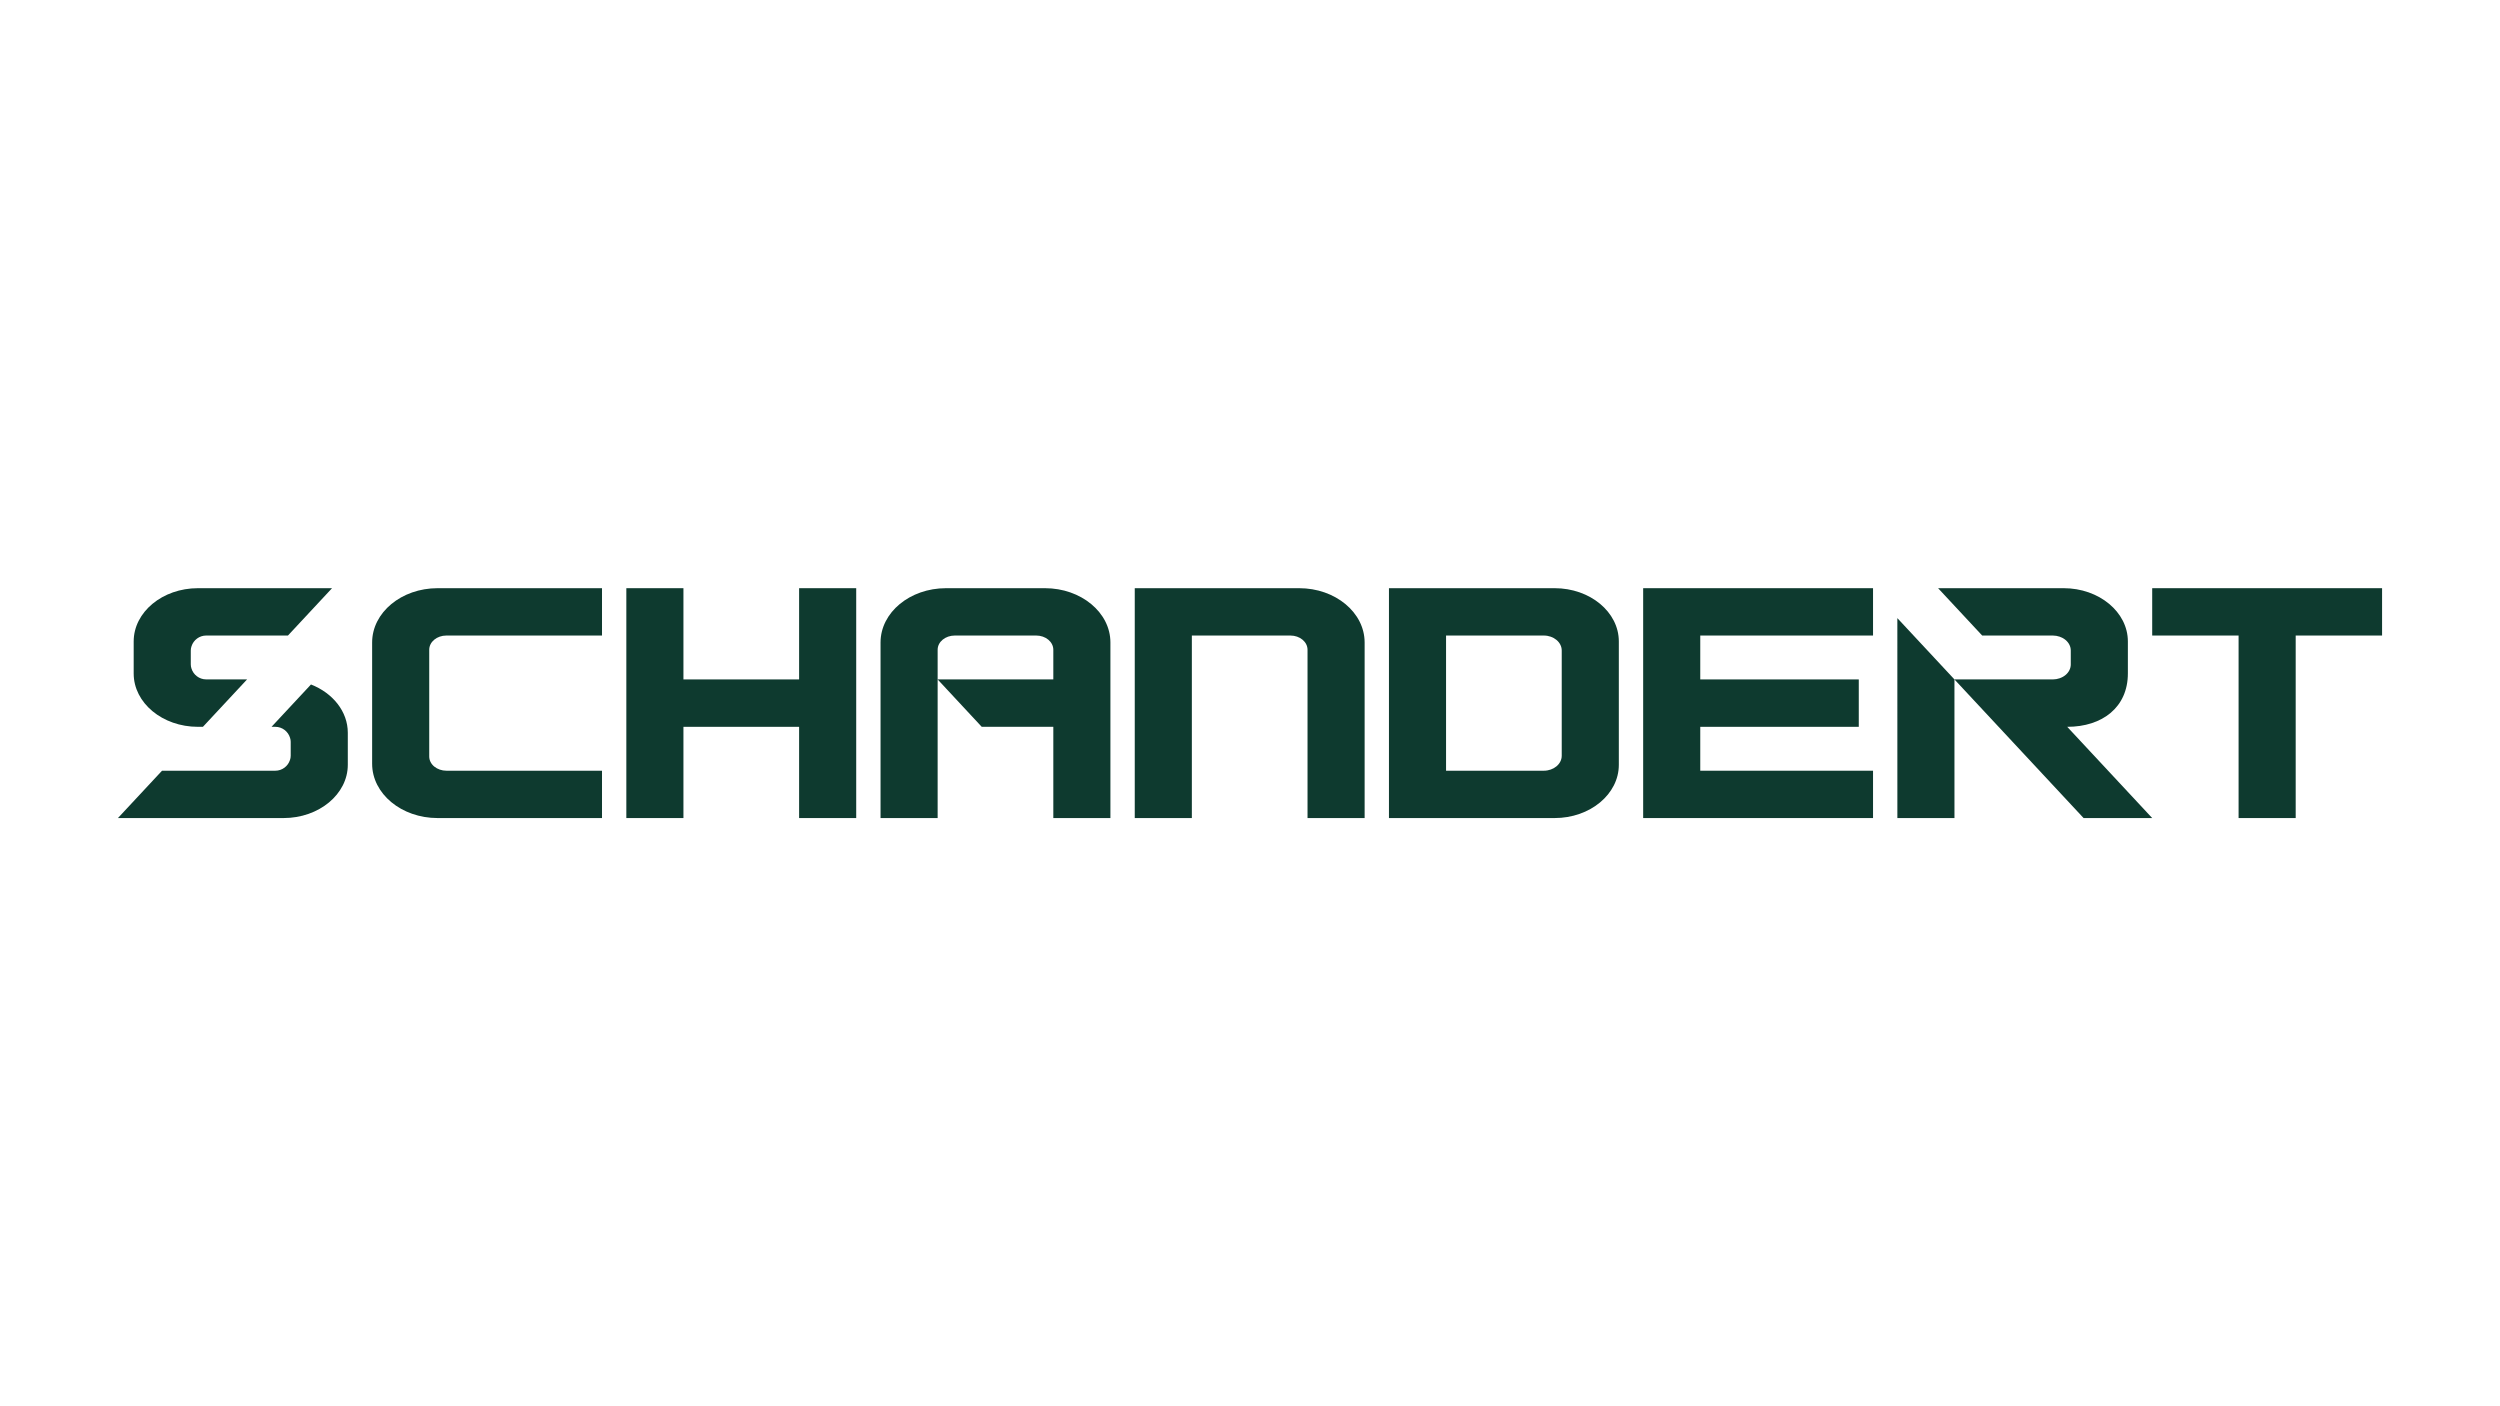 <?xml version="1.0" encoding="UTF-8"?>
<!DOCTYPE svg PUBLIC "-//W3C//DTD SVG 1.1//EN" "http://www.w3.org/Graphics/SVG/1.1/DTD/svg11.dtd">
<!-- Creator: CorelDRAW -->
<svg xmlns="http://www.w3.org/2000/svg" xml:space="preserve" width="162.56mm" height="91.44mm" version="1.1" style="shape-rendering:geometricPrecision; text-rendering:geometricPrecision; image-rendering:optimizeQuality; fill-rule:evenodd; clip-rule:evenodd"
viewBox="0 0 16256 3028.31"
 xmlns:xlink="http://www.w3.org/1999/xlink"
 xmlns:xodm="http://www.corel.com/coreldraw/odm/2003">
 <defs>
  <style type="text/css">
   <![CDATA[
    .fil0 {fill:#0E3A2F;fill-rule:nonzero}
   ]]>
  </style>
 </defs>
 <g id="Ebene_x0020_1">
  <g id="_2131859637248">
   <path class="fil0" d="M2791.04 1861.14l0 -693.98c0,-51.24 49.79,-92.52 111.6,-92.52l1011.83 0 0 -307.84 -1068.92 0c-235.12,0 -425.81,158.11 -425.81,353.04l0 788.64c0,194.93 190.59,353.04 425.81,353.04l1068.92 0 0 -307.84 -1011.83 0c-29.52,0 -57.94,-9.96 -78.98,-27.04 -21.04,-17.44 -32.62,-40.93 -32.62,-65.49z"/>
   <polygon class="fil0" points="5196.12,766.8 5196.12,1360.06 4443.98,1360.06 4443.98,766.8 4072.7,766.8 4072.7,2261.51 4443.98,2261.51 4443.98,1668.25 5196.12,1668.25 5196.12,2261.51 5567.42,2261.51 5567.42,766.8 "/>
   <path class="fil0" d="M6794.56 766.8l-643.11 0c-235.23,0 -425.81,158.01 -425.81,353.04l0 1141.68 371.28 0c0,-364.78 0,-729.56 0,-1094.35 0,-51.24 49.79,-92.52 111.6,-92.52l529.38 0c61.38,0 111.17,41.3 111.17,92.52l0 192.9c-250.7,0 -501.45,0.51 -752.15,-0.01l286.74 308.21 465.41 -0.35 0 593.61 371.28 0 0 -1141.68c0,-195.02 -190.58,-353.04 -425.81,-353.04z"/>
   <path class="fil0" d="M10154.98 1856.52c0,53.72 -52.37,97.15 -116.76,97.15l-635.38 0 0 -879.03 635.38 0c64.39,0 116.76,43.42 116.76,97.16l0 684.72zm-46.36 -1089.73l-1077.07 0 0 1494.72 1077.07 0c230.93,0 417.65,-155.17 417.65,-346.28l0 -802.16c0,-191.11 -186.73,-346.28 -417.65,-346.28z"/>
   <polygon class="fil0" points="11055.79,1953.67 11055.79,1668.25 12086.5,1668.25 12086.5,1360.06 11055.79,1360.06 11055.79,1074.64 12179.22,1074.64 12179.22,766.8 10684.5,766.8 10684.5,2261.51 12179.22,2261.51 12179.22,1953.67 "/>
   <path class="fil0" d="M13548.34 2261.51l446.14 0 -552.61 -593.26c229.26,0 394.38,-127.88 394.38,-346.99l0 -208.19c0,-191.11 -187.17,-346.28 -417.65,-346.28l-816.41 0 286.74 307.84 458.84 0c30.9,0 60.95,10.32 82.84,28.46 21.88,18.15 34.33,42.71 34.33,68.69l0 91.1c0,25.61 -12.45,50.54 -34.33,68.69 -21.89,18.15 -51.98,28.47 -82.84,28.47l-639.18 0 839.74 901.46zm-1211.03 -1300.12l0.15 1300.12 371.28 0c0,-365.3 0.24,-536.17 -0.14,-901.46l-371.29 -398.66z"/>
   <polygon class="fil0" points="15489.2,766.8 13994.48,766.8 13994.48,1074.64 14556.18,1074.64 14556.18,2261.51 14927.48,2261.51 14927.48,1074.64 15489.2,1074.64 "/>
   <path class="fil0" d="M8447.52 766.8c-360.63,0 -712.72,0 -1068.92,0l0 353.04 0 2.2 0 1139.48 371.28 0 0 -477.96 0 -308.97 0 -2.2 0 -152.6 0 -152.6 0 -92.53 111.61 0 133.52 0 395.85 0c61.38,0 111.17,41.29 111.17,92.53l0 308.54 0 307.84 0 477.96 371.29 0 0 -1141.68c0,-195.02 -190.58,-353.04 -425.81,-353.04z"/>
   <path class="fil0" d="M1606.49 1360.06l-206.3 -0.26c-1.1,0.04 -2.22,0.05 -3.32,0.05l-56.27 0c-45.1,0 -83.48,-30.24 -95.87,-71.45 -2.74,-8.25 -4.21,-16.94 -4.21,-25.91l0 -2.73 0 -85.04 0 -2.93c0,-9.69 1.7,-19.05 4.88,-27.88 13.07,-40.1 50.88,-69.27 95.2,-69.27l17.1 0 39.17 0 475.48 0 286.75 -307.84 -872.22 0c-230.35,0 -417.65,155.31 -417.65,346.27l0 208.5c0,191.33 187.15,346.63 417.65,346.63l32.54 0.05 287.08 -308.2zm159.1 308.2l24.82 0c45.11,0 83.23,30.45 95.62,71.66 2.74,8.25 4.21,16.94 4.21,25.91l0 2.73 0 85.04 0 2.93c0,9.69 -1.71,19.05 -4.89,27.88 -13.06,40.1 -50.88,69.27 -95.2,69.27l-17.09 0 -39.18 0 -680.32 0 -286.75 307.84 1077.07 0c230.35,0 417.65,-155.31 417.65,-346.27l0 -208.5c0,-138.5 -97.83,-258.31 -239.43,-313.81l-256.51 275.32z"/>
  </g>
 </g>
</svg>

